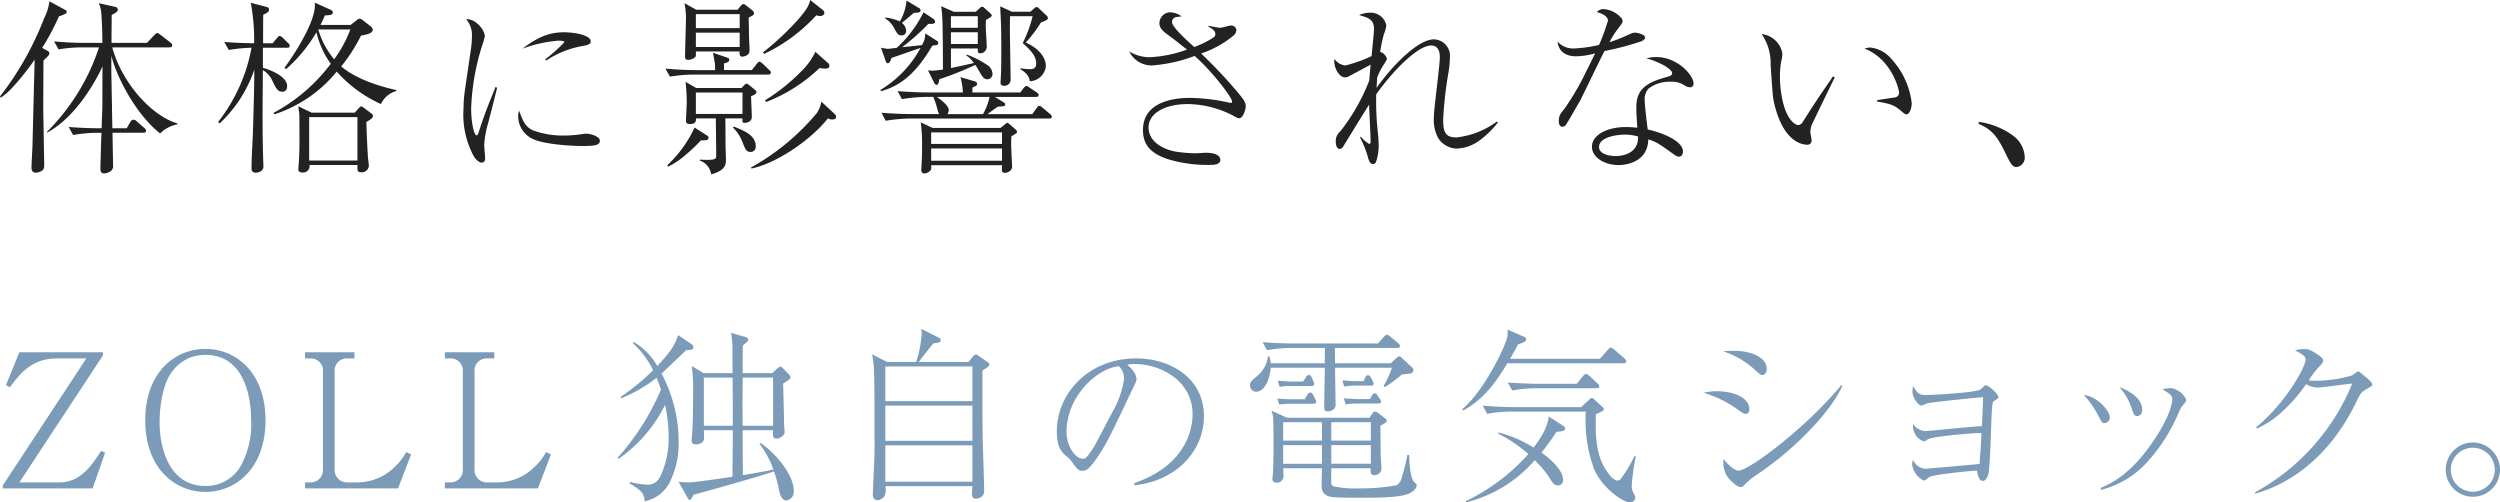 <svg preserveAspectRatio="none" xmlns="http://www.w3.org/2000/svg" viewBox="0 0 348.606 70.051"><defs><style>.cls-1{fill:#222}.cls-2{fill:#7b9bb8}</style></defs><path class="cls-1" d="M15.652 6.605h7.983c.182 0 .387-.051.387-.289a.549.549 0 0 0-.257-.388l-1.377-1.064c-.238-.182-.364-.261-.471-.261s-.257.154-.416.313L20.488 5.98H15.55c0-1.639.023-2.316.023-3.9.364-.182.859-.42.859-.728a.4.4 0 0 0-.364-.392L13.78.443a4.331 4.331 0 0 1 .364 1.662c.051.728.131 2.031.131 3.875h-2.418c-1.433 0-2.885-.079-4.318-.21l.626 1.12a19.621 19.621 0 0 1 3.328-.285h2.315a29.8 29.8 0 0 1-7.254 11.778l.023.1c4.575-2.442 7.437-8.608 7.721-9.229-.023.78-.023 4.575-.023 5.434 0 .467-.1 2.7-.1 3.2-1.018 0-2.656-.028-4.6-.182l.621 1.121a20.2 20.2 0 0 1 3.356-.313h.6c-.028.467-.1 2.651-.1 3.146-.028.6-.051 1.69-.051 1.792 0 .313 0 .728.546.728a1.8 1.8 0 0 0 .985-.392.915.915 0 0 0 .233-.78c0-.023-.074-4.08-.074-4.5h4.29c.234 0 .387-.08.387-.262s-.1-.285-.261-.415l-1.013-.887a.717.717 0 0 0-.495-.257.547.547 0 0 0-.415.313l-.518.882h-2c0-.415-.051-2.651-.051-3.067-.1-5.149-.1-5.28-.079-7.049.574 2.549 3.226 8.034 6.788 10.844a4.686 4.686 0 0 1 2.418-1.274v-.131c-3.553-1.005-7.736-5.605-9.09-10.6z"/><path class="cls-1" d="M6.059 8.449l.677-.677a.663.663 0 0 0 .154-.336c0-.21-.21-.313-.336-.392l-.677-.364a34.2 34.2 0 0 0 2.339-4.393c.677-.233 1.093-.387 1.093-.625 0-.154-.1-.234-.261-.308L6.89.182a6.989 6.989 0 0 1-.728 2.339A42.657 42.657 0 0 1 0 13.444l.1.182A9.607 9.607 0 0 0 2 11.909a36.73 36.73 0 0 0 2.834-3.59c-.152 5.644-.283 11.081-.311 12.221-.023.415-.131 2.366-.131 2.81 0 .233.028.728.6.728a1.728 1.728 0 0 0 .91-.313c.261-.21.261-.443.261-.887 0-.467-.131-7.227-.131-7.67-.001-.961.027-5.69.027-6.759zm44.278-3.482c.933-.159 1.639-.364 1.639-.808a.661.661 0 0 0-.261-.467L50.6 2.833a.934.934 0 0 0-.444-.234.585.585 0 0 0-.336.154l-.939.728h-4.188c.21-.439.341-.7.6-1.326.728-.051 1.12-.051 1.12-.439a.462.462 0 0 0-.285-.341L43.89.364c.364 2.754-3.926 8.734-4.215 9.075l.21.205A20.671 20.671 0 0 0 44.124 4.5a12.331 12.331 0 0 0 2 4.393 24.329 24.329 0 0 1-8.01 6.862l.158.182a18.6 18.6 0 0 0 8.683-5.952 18.281 18.281 0 0 0 6.162 4.524 3.368 3.368 0 0 1 2.157-1.821v-.131c-4.524-.985-6.811-2.521-7.693-3.3a22.864 22.864 0 0 0 2.756-4.29zm-3.744 3.3a11.576 11.576 0 0 1-2.213-4.159h4.472a16.976 16.976 0 0 1-2.259 4.159z"/><path class="cls-1" d="M39.39 12.791c.626 0 .649-.649.649-.8 0-1.405-2.651-2.367-3.38-2.525V6.657h3.357c.182 0 .388-.028.388-.261a.554.554 0 0 0-.233-.388l-.729-.728A.8.8 0 0 0 39 5.018c-.154 0-.154.051-.416.336l-.569.677h-1.328c0-.546 0-3.352.023-3.977.546-.261.807-.392.807-.728 0-.233-.13-.313-.466-.392L34.969.388a28.352 28.352 0 0 1 .467 5.644c-2.18-.023-3.455-.131-4.16-.182l.625 1.12a21.519 21.519 0 0 1 3.17-.313 23.588 23.588 0 0 1-4.654 10.349l.21.206A18.3 18.3 0 0 0 35.464 9.7c0 2.292-.131 6.764-.21 9.182-.051 1.274-.182 3.272-.182 4.547 0 .21 0 .654.625.654.051 0 1.041-.056 1.041-.91 0-.051-.028-.495-.028-.6-.131-4.108-.1-7.152-.052-12.8a3.488 3.488 0 0 1 1.405 1.667c.468.935.678 1.351 1.327 1.351zm12.352 2.992l-1.12-.831a.565.565 0 0 0-.261-.107c-.126 0-.206.107-.36.261l-.523.6h-6.031l-1.847-.885c0 .154.107.882.13.985.028.313.028 3.51.028 4.085 0 .677-.028 1.9-.1 2.913 0 .1-.056.621-.056.752 0 .159 0 .495.574.495a.905.905 0 0 0 .99-1.041h6.68c-.023.831-.023 1.013.574 1.013a.964.964 0 0 0 1.013-.934c0-.182-.131-1.064-.131-1.274-.1-1.456-.21-4.239-.21-4.808.625-.364.91-.546.91-.859-.002-.08-.002-.183-.26-.365zm-1.9 6.605h-6.731v-6.059h6.731zm31.982-3.743a3.558 3.558 0 0 0-.443.023 17.454 17.454 0 0 1-2.754.233 12.117 12.117 0 0 1-4.318-.728c-1.116-.518-1.428-1.405-1.923-2.731a2.214 2.214 0 0 0-.131.784 3.5 3.5 0 0 0 1.82 3.039c1.611.911 5.877 1.093 7.073 1.093 1.61 0 2.5-.051 2.5-.729-.004-.648-1.386-.984-1.824-.984zM78.7 5.877a20.465 20.465 0 0 1-2.674 2.39l.131.182a13.172 13.172 0 0 1 4.887-2c.962-.182 1.326-.257 1.326-.7 0-.808-2.133-1.246-3.72-1.246-1.792 0-3.431.467-5.8 2.287a18.467 18.467 0 0 1 5.05-1.123c.049 0 .8 0 .8.21zM66.741 18.463c0 .023-.131.416-.285.416-.312 0-.756-1.615-.756-3.772A32.553 32.553 0 0 1 67.184 6.5a10.514 10.514 0 0 0 .416-1.43c0-.962-1.405-2.549-2.6-2.367a3.23 3.23 0 0 1 .807 2.367 12.191 12.191 0 0 1-.159 1.9l-.831 5.69a18.358 18.358 0 0 0-.182 2.474 12.243 12.243 0 0 0 1.428 6.652c.238.392.7.887 1.093.887.443 0 .495-.364.495-.677 0-.028-.131-1.536-.131-1.82a13.124 13.124 0 0 1 .546-2.988c.182-.7 1.069-4.164 1.251-4.944l-.21-.131c-1.143 2.839-1.559 3.852-2.366 6.35zm47.788-4.291a4.346 4.346 0 0 1-.6 1.559 32.275 32.275 0 0 1-9.2 7.618l.051.154c3.534-.728 8.37-4.057 10.658-6.993a1.421 1.421 0 0 0 .6.154c.131 0 .546 0 .546-.388 0-.159-.051-.234-.206-.392zM111.877 9.8a26.774 26.774 0 0 1-5.2 4.187l.159.234a22.285 22.285 0 0 0 7.436-4.734 4.843 4.843 0 0 0 .752.079c.182 0 .626 0 .626-.392a.538.538 0 0 0-.261-.443L113.7 7.226a9.362 9.362 0 0 1-1.823 2.574zm1.952-7.667a1.87 1.87 0 0 0 .518.1c.341 0 .6-.154.6-.443a.447.447 0 0 0-.205-.388L112.97 0c-.154.649-.313 1.144-1.638 2.679a38.559 38.559 0 0 1-4.939 4.626l.154.21a23.271 23.271 0 0 0 7.282-5.382zM96.771 10.4h10.321c.108 0 .393 0 .393-.285 0-.159-.079-.238-.262-.392l-.8-.78c-.21-.182-.392-.336-.523-.336-.154 0-.233.126-.443.388l-.621.78h-3.875v-.934c.416-.107.728-.182.728-.523 0-.182-.079-.205-.444-.336l-1.821-.625c.028.233.234 1.274.261 1.508.028.261.028.653.028.91h-2.578c-1.456 0-2.885-.079-4.341-.205l.626 1.116a20.379 20.379 0 0 1 3.351-.286z"/><path class="cls-1" d="M95.525 7.88c0 .308.1.467.439.467.444 0 1.069-.313 1.069-.574v-.6h6.111c0 .051-.028.21-.028.261 0 .261.131.467.392.467.075 0 1.013-.079 1.013-.882 0-.313-.079-1.741-.079-2.054-.023-2.161-.052-2.395-.052-2.521.518-.238.756-.364.756-.6a.617.617 0 0 0-.261-.416L104.1.807c-.182-.131-.285-.238-.415-.238-.159 0-.233.079-.392.261l-.444.523h-5.77l-1.633-.91a11.229 11.229 0 0 1 .21 1.923c0 .804-.131 4.655-.131 5.514zm1.507-5.905h6.111v1.951h-6.111zm0 2.577h6.111v2h-6.111zm1.406 14.998a.389.389 0 0 0 .364-.336.327.327 0 0 0-.21-.313l-1.741-1.116a16.79 16.79 0 0 1-3.8 5.252l.1.206A11.01 11.01 0 0 0 95.6 21.6a22.11 22.11 0 0 0 2.134-2.026c.102.004.597-.024.704-.024z"/><path class="cls-1" d="M101.141 16.511h2.39c-.023.518-.023.621.341.621.182 0 .962-.1.962-.831 0-.415-.1-2.441-.1-2.885.672-.261.752-.416.752-.574s-.131-.256-.233-.336l-.808-.649a.522.522 0 0 0-.336-.182c-.159 0-.233.1-.341.205l-.364.392h-6.32l-1.484-.858c.159 1.484.159 2.759.159 2.834 0 .364-.1 2.105-.1 2.521 0 .289.023.523.546.523.752 0 .854-.341.854-.78h2.759c0 .728.052 4.341.052 5.172 0 .467 0 .7-2.264.574l-.023.131a2.4 2.4 0 0 1 1.587 1.923c2.054-.546 2.054-1.456 2.054-2.082 0-.313-.056-1.844-.056-2.208-.004-1.741-.004-2.288-.027-3.511zm-4.108-.625V12.9h6.5v2.988z"/><path class="cls-1" d="M105.379 20.386c0-1.536-1.666-2.185-3.044-2.731l-.131.131a5.673 5.673 0 0 1 1.405 2.236c.364.882.495 1.167 1.064 1.167a.708.708 0 0 0 .706-.803zm41.029-4.5l-1.018-.859c-.257-.234-.364-.257-.467-.257-.154 0-.233.1-.387.336l-.6.807H137.7c.205-.159 1.223-.91 1.456-1.041.859-.051 1.013-.051 1.013-.285a.362.362 0 0 0-.21-.313l-1.218-.756h5.667c.131 0 .416 0 .416-.257 0-.21-.131-.29-.285-.392l-.938-.626c-.336-.233-.387-.257-.467-.257-.159 0-.34.234-.415.308l-.443.6h-6.681v-.677c.6-.285.649-.313.649-.546 0-.159-.131-.262-.285-.313l-2.031-.6a9.746 9.746 0 0 1 .341 2.133h-4.785c-1.354 0-2.992-.079-4.318-.182l.6 1.116a22.375 22.375 0 0 1 3.356-.313h1.013a11.3 11.3 0 0 1 .495 1.405c.182.7.206.808.364.99h-3.772a60.38 60.38 0 0 1-4.313-.182l.6 1.116a22.313 22.313 0 0 1 3.352-.313h19.424c.131 0 .387 0 .387-.257a.54.54 0 0 0-.264-.385zm-14.3.028a.868.868 0 0 0 .182-.574c0-.6-.985-1.349-1.639-1.821h7.334a8.569 8.569 0 0 1-.91 2.395z"/><path class="cls-1" d="M139.541 11.049c0 .028-.023.392-.023.467 0 .131.023.443.467.443a.868.868 0 0 0 .933-1.013c0-1.013-.1-6.031-.1-7.152 0-.182 0-.807.028-1.531h3.146a17.441 17.441 0 0 1-1.382 3.744c1.3 1.167 1.877 1.872 1.877 2.885 0 .752-.6.752-.91.752a9.675 9.675 0 0 1-1.3-.126v.126c.989.6 1.246 1.12 1.326 1.69a2.365 2.365 0 0 0 2.236-2.077c0-.392-.052-2.054-2.806-3.328a17.458 17.458 0 0 0 2.105-2.782c.518-.21.985-.364.985-.6a.53.53 0 0 0-.206-.392l-.99-.934c-.182-.182-.256-.233-.387-.233-.052 0-.107-.028-.364.205l-.495.444H141.1l-1.633-.755c.126 2.577.154 2.759.154 6.269 0 1.014 0 2.937-.08 3.898zM130 9.854a5.7 5.7 0 0 1-.6-.051l.859 1.741s.131.285.336.285c.233 0 .289-.205.392-.78a48.4 48.4 0 0 0 5.019-2c.285.416.285.471.6.99.415.728.625 1.013 1.064 1.013a.728.728 0 0 0 .728-.752 1.548 1.548 0 0 0-.8-1.274 12.86 12.86 0 0 0-2.759-1.405l-.1.131c.233.13.467.233 1.064 1.041-.364.075-3.039.672-3.2.7V6.76h3.744c-.023.467-.023.677.364.677a.939.939 0 0 0 .887-.91c0-.415-.131-2.236-.131-2.652a7.1 7.1 0 0 1 .023-1.092c.7-.415.807-.495.807-.625 0-.1-.131-.233-.233-.336l-.705-.625c-.206-.182-.285-.261-.415-.261-.1 0-.182.056-.364.238l-.518.467h-3.067l-1.769-.78c.233 1.167.233 3.352.261 8.837a14.781 14.781 0 0 1-1.487.156zm2.6-7.591h3.744v1.611H132.6zm0 2.236h3.744v1.635H132.6z"/><path class="cls-1" d="M130 6.372c.756-.107.831-.131.831-.392a.311.311 0 0 0-.182-.285l-1.639-1.041a2.685 2.685 0 0 1-.466 1.639c-.91.1-1.844.205-2.755.285a31.463 31.463 0 0 0 3.665-3.249h.415c.131 0 .523 0 .523-.313a.675.675 0 0 0-.21-.364l-1.405-.934a16.764 16.764 0 0 1-3.744 4.963c-.182 0-1.036.13-1.246.13a9.5 9.5 0 0 1-.938-.154l.677 1.923c.052.131.079.234.262.234a.4.4 0 0 0 .336-.261c.028-.075.182-.415.21-.49.6-.182 3.38-1.172 4.028-1.381a15.287 15.287 0 0 1-5.588 5.854l.075.182c2.524-.707 4.76-2.238 7.151-6.346z"/><path class="cls-1" d="M124.72 4.005c.364.649.523.933 1.018.933a.605.605 0 0 0 .621-.621 1.481 1.481 0 0 0-.6-1.12 89.246 89.246 0 0 0 1.667-1.405c.7-.023.933-.051.933-.364a.3.3 0 0 0-.182-.285L126.41.079a6.851 6.851 0 0 1-.934 2.908 6.794 6.794 0 0 0-2-.542l-.023.154a3.232 3.232 0 0 1 1.267 1.406zm16.801 13.963l-.626-.546a1.172 1.172 0 0 0-.415-.289c-.107 0-.131.028-.416.261l-.546.443h-9.49l-1.639-.78a22.68 22.68 0 0 1 .182 3.511c0 .518 0 1.036-.028 1.583 0 .238-.075 1.354-.075 1.587a.409.409 0 0 0 .467.443 1.123 1.123 0 0 0 .729-.341c.205-.205.205-.233.182-.8h9.878c0 .1-.023.546-.023.649 0 .285.154.415.439.415.233 0 .99-.205.99-.882 0-.233-.1-1.9-.1-2.236a15.461 15.461 0 0 1 0-1.98c.285-.154.8-.439.8-.6s-.183-.336-.309-.438zm-1.8 4.444h-9.878V20.7h9.878zm0-2.339h-9.878v-1.61h9.878zM167.494 7.46a14.308 14.308 0 0 0 4.472-2.47 1.086 1.086 0 0 0 .439-.78.717.717 0 0 0-.8-.649c-.21 0-1.223.313-1.484.313a13.2 13.2 0 0 1-1.587-.285l-.023.126c.6.341.961.6.961 1.041 0 .108 0 .313-.341.523a13.132 13.132 0 0 1-2.6 1.274c-.8-.7-3.09-2.759-3.09-3.436a.654.654 0 0 1 .285-.621c.154-.107.234-.107 1.041-.21a2.752 2.752 0 0 0-1.639-.569 1.544 1.544 0 0 0-1.456 1.48c0 .261 0 .808 1.013 1.536.626.439.756.546 2.833 2.185a17.742 17.742 0 0 1-5.275 1.064 5.544 5.544 0 0 1-2.782-.808 3.468 3.468 0 0 0 3.2 1.951 21.2 21.2 0 0 0 5.923-1.325c2.623 2.339 5.224 5.826 5.224 6.372 0 .126-.052.178-.182.178-.051 0-1.3-.257-1.531-.308a27.881 27.881 0 0 0-4.057-.392c-1.092 0-6.657 0-6.657 4.472 0 1.69.649 3.357 4.159 4.267a19.285 19.285 0 0 0 5.382.6c.154 0 1.246 0 1.246-.677 0-1.013-1.713-1.013-2.078-1.013-.182 0-1.069.075-1.251.075a19.4 19.4 0 0 1-2.908-.233c-1.223-.205-3.772-1.116-3.772-3.38 0-1.923 2.208-3.249 5.485-3.249a14.1 14.1 0 0 1 6.266 1.588c.654.364.728.388.887.388.518 0 .911-1.144.911-1.69 0-.569-.392-1.041-1.093-1.9a72 72 0 0 0-5.121-5.438zm35.59 11.703c-1.508 0-1.844-.677-1.844-2.521a53.206 53.206 0 0 1 .751-6.606 13.574 13.574 0 0 0 .182-1.951 2.31 2.31 0 0 0-2.236-2.6c-2.128 0-5.667 3.487-7.978 6.759 0-.285.051-.985.075-1.429a9.95 9.95 0 0 1 .78-1.587c.547-.882.574-.882.574-1.064a1.458 1.458 0 0 0-.938-.938 24.486 24.486 0 0 1 .523-2.47 4.223 4.223 0 0 0 .336-1.246 2.236 2.236 0 0 0-2.287-1.741 3.789 3.789 0 0 0-1.508.336c1.377.392 2.082.626 2.082 1.975 0 .392-.289 3.146-.341 3.744a19.56 19.56 0 0 1-3.641 1.3 2.061 2.061 0 0 1-1.508-.882.82.82 0 0 0-.052.364c0 .8.626 2.18 1.508 2.18.21 0 .313-.023 1.041-.416.182-.1 2.134-1.144 2.521-1.349-.1 1.092-.131 1.349-.182 2.185a27.807 27.807 0 0 1-4.057 7.124 1.73 1.73 0 0 0-.621 1.428c0 .625.234 1.013.546 1.013s.495-.336.621-.546c.29-.495 2.993-4.887 3.487-5.639 0 .752.205 4.342.205 5.172 0 .1-.023.313-.205.313a4.742 4.742 0 0 1-1.144-.99l-.13.08a14.13 14.13 0 0 1 1.064 2.624c.131.471.285 1.092.756 1.092a.468.468 0 0 0 .415-.308 6.949 6.949 0 0 0 .364-2.264 17.16 17.16 0 0 0-.1-1.741 39.1 39.1 0 0 1-.238-5.41c2.367-3.352 5.826-6.811 7.647-6.811.99 0 1.223.859 1.223 1.61 0 .6-.21 2.395-.415 4.187s-.421 3.59-.421 4.267a5.331 5.331 0 0 0 .6 2.834 3.163 3.163 0 0 0 2.6 1.48 5.742 5.742 0 0 0 2.964-.99 12.6 12.6 0 0 0 2.783-2.675l-.159-.107a11.617 11.617 0 0 1-5.643 2.214zm27.874-11.208a4.942 4.942 0 0 0-1.377.182 11.148 11.148 0 0 1 2.6 1.069c.364.233.985.672.985.962 0 .364-.308.439-.518.5-2.833.78-4.472 1.582-4.472 4.262 0 .546 0 .78.131 2.885a13.4 13.4 0 0 0-1.61-.1c-2.447 0-4.711 1.013-4.711 2.754 0 1.485 1.769 2.549 3.721 2.549.625 0 4.057-.182 4.135-3.585 1.167.364 1.508.62 3.688 2.18a1.21 1.21 0 0 0 .574.238c.285 0 .574-.238.574-.728 0-1.326-2.418-2.5-4.916-3.072-.1-.728-.416-3.3-.416-4a2.24 2.24 0 0 1 .518-1.69 4.8 4.8 0 0 1 3.119-.962 3.148 3.148 0 0 1 2 .569 1.951 1.951 0 0 0 .653.21.5.5 0 0 0 .518-.523c.005-1.155-2.232-3.7-5.196-3.7zm-5.644 13.808c-.752 0-2.339-.21-2.339-1.274 0-1.405 2.6-1.718 3.59-1.718a6.4 6.4 0 0 1 1.844.261c.103 2.418-2.259 2.731-3.095 2.731zm3.539-15.993c.052-.023.547-.233.547-.546 0-.415-1.12-.672-1.377-.672-.313 0-.472.075-1.275.439a19.081 19.081 0 0 1-2.315.887 11.589 11.589 0 0 1 1.223-1.923c.518-.7.6-.784.6-.966a.772.772 0 0 0-.313-.621 3.534 3.534 0 0 0-2.287-1.092 1.148 1.148 0 0 0-.99.415c1.195.285 1.559.859 1.559 1.172a28.528 28.528 0 0 1-1.246 3.4 18.466 18.466 0 0 1-3.51.495 2.945 2.945 0 0 1-2.287-.962c.051.415.285 2.054 2.6 2.054a10.3 10.3 0 0 0 2.651-.415c-.285.569-.807 1.662-1.246 2.521a36.641 36.641 0 0 1-3.067 5.252c-.546.677-.756.938-.756 1.666 0 .7.336.8.495.8a.575.575 0 0 0 .444-.206c.154-.131 1.634-2.759 1.975-3.328.261-.443 2.885-5.957 3.459-7.021a42.7 42.7 0 0 0 5.116-1.349zm31.953.859a2.451 2.451 0 0 0-.807.159c3.669 1.377 4.813 5.565 4.813 6.162a.674.674 0 0 1-.677.649c-.336.051-2.031.313-2.395.364v.182c1.746.336 2.315.443 3.2 1.2.649.546.728.6.91.6.388 0 .724-.78.724-1.559a10.9 10.9 0 0 0-2.805-6.134 4.463 4.463 0 0 0-2.963-1.623zm-5.462 4.397c-1.872 2.726-2.077 3.016-4 6.031a.772.772 0 0 1-.625.387 1.19 1.19 0 0 1-.574-.285c-1.611-1.274-1.947-4.939-1.947-6.4a12.133 12.133 0 0 1 .182-2.213 4.292 4.292 0 0 0 .154-1.116 3.294 3.294 0 0 0-2.885-2.68A7.191 7.191 0 0 1 246.9 9.1c.285 4.034.285 4.472.523 5.411 1.3 5.462 4.08 5.667 4.547 5.667a.568.568 0 0 0 .649-.57c0-.182-.182-1.018-.182-1.2a3.213 3.213 0 0 1 .182-.962c.107-.257 2.862-5.929 3.226-6.657l-.261-.126a3.039 3.039 0 0 0-.24.363zM280.823 19a10.416 10.416 0 0 0-4.887-2l-.051.257c2.185.938 2.758 2.054 4.033 4.654.518 1.041.8 1.382 1.219 1.382a1.307 1.307 0 0 0 1.2-1.354A3.914 3.914 0 0 0 280.823 19z"/><path class="cls-2" d="M8.3 67.268H2.7l11.654-17.706v-.443H2.7L.831 53.7l.546.308c1.326-1.792 2.992-4.028 6.554-4.028h4.108L.392 67.684v.416h12.529l1.742-4.99-.57-.233c-1.223 1.894-2.81 4.391-5.793 4.391zm20.353-18.616c-4.267 0-8.4 3.277-8.4 9.957s4.131 9.985 8.4 9.985c4.187 0 8.37-3.249 8.37-9.985s-4.182-9.957-8.37-9.957zm4.836 16.46a5.578 5.578 0 0 1-4.836 2.652c-5.177 0-6.4-5.485-6.4-8.893 0-2.264.467-5.121 1.48-6.657a5.9 5.9 0 0 1 2.68-2.315 6.1 6.1 0 0 1 2.236-.415c5.172 0 6.367 5.41 6.367 9.126a12 12 0 0 1-1.526 6.502zm21.217.312a7.443 7.443 0 0 1-4.836 1.844h-1.382a1.73 1.73 0 0 1-1.82-1.9v-13.49a1.7 1.7 0 0 1 1.82-1.9h.939v-.859h-6.89v.859h.677a1.706 1.706 0 0 1 1.821 1.9v13.491a1.729 1.729 0 0 1-1.821 1.9h-.677v.831h12.972l1.821-4.73-.677-.341a8.758 8.758 0 0 1-1.947 2.395zm19.499 0a7.433 7.433 0 0 1-4.836 1.844h-1.377a1.728 1.728 0 0 1-1.821-1.9v-13.49a1.7 1.7 0 0 1 1.821-1.9h.933v-.859h-6.89v.859h.677a1.7 1.7 0 0 1 1.82 1.9v13.491a1.729 1.729 0 0 1-1.82 1.9h-.677v.831h12.973l1.821-4.729-.677-.341a8.756 8.756 0 0 1-1.947 2.394zm31.874-3.641l-.182.1a12.965 12.965 0 0 1 1.951 3.59c-.466.1-1.428.313-4.266.78l-.023-6.269h4.241c-.028.859-.051 1.172.467 1.172s1.144-.444 1.144-.911c0-.205-.08-.91-.08-1.167a445.96 445.96 0 0 0-.126-5.593c.1-.08.649-.415.779-.518a.515.515 0 0 0 .234-.364.666.666 0 0 0-.159-.341l-.882-.91c-.08-.075-.234-.233-.364-.233-.1 0-.261.131-.364.21l-.78.7h-4.108c0-1.064 0-2.782.023-3.847 0 0 .392-.341.574-.495a.545.545 0 0 0 .182-.336c0-.261-.261-.313-.415-.364l-2-.574a10.478 10.478 0 0 1 .21 2.026c0 .495 0 3.02.023 3.59H98.1l-1.639-.99a25.787 25.787 0 0 1 .182 4.164c0 2.311-.051 4-.074 4.365 0 .29-.131 1.69-.131 1.849 0 .257.075.546.6.546.467 0 1.116-.21 1.144-.831 0-.159-.028-.966-.028-1.148h4.033l-.051 6.5c-2.236.313-5.229.78-6.162.78a12.05 12.05 0 0 1-1.354-.079l1.275 2.264c.1.182.154.261.285.261.182 0 .415-.495.546-.728 1.223-.313 9.229-2.549 11.208-3.254a21.018 21.018 0 0 1 .621 2.213c.182.962.392 1.844 1.12 1.844a1.223 1.223 0 0 0 1.013-1.326c-.005-2.259-2.475-5.196-4.609-6.676zm-7.931-2.418v-6.708h4.005c.028 3.949.028 4.393.028 6.708zm5.411-6.708h4.241v6.708h-4.239c-.03-2.549-.03-2.965-.002-6.708zm-11.311-.574c.467-.416 3.067-2.913 3.459-3.277.415 0 .985.028.985-.388a.541.541 0 0 0-.257-.418l-1.872-1.274c-.443 1.405-1.144 2.441-2.913 4.313a9.043 9.043 0 0 0-3.277-3.352l-.154.131a12.931 12.931 0 0 1 2.857 3.8 30.874 30.874 0 0 1-4.524 3.716l.051.21a19.87 19.87 0 0 0 4.944-2.862c.364.859.49 1.275.621 1.639a34.067 34.067 0 0 1-6.031 9.49l.1.182a19.915 19.915 0 0 0 6.5-7.539 20.856 20.856 0 0 1 .495 4.393 12.228 12.228 0 0 1-1.251 5.775 1.885 1.885 0 0 1-1.69.962 10.989 10.989 0 0 1-2.442-.392l-.051.21c1.923 1.2 1.947 1.405 2.106 2.5a5.06 5.06 0 0 0 3.585-2.862 12.006 12.006 0 0 0 1.144-5.485 20.314 20.314 0 0 0-2.385-9.472zm45.501-1.583l-1.223-.831c-.206-.154-.285-.234-.439-.234a.555.555 0 0 0-.392.261l-.649.78h-6.918c.392-.574 1.195-1.587 2.031-2.6.285-.028 1.013-.028 1.013-.443a.32.32 0 0 0-.234-.336l-2.5-1.251a3.165 3.165 0 0 1 .08.887 17.819 17.819 0 0 1-.756 3.744h-4.057l-2.105-1.069a14.2 14.2 0 0 1 .285 2.675c.056 2 .056 5.018.056 8.034 0 1.3.023 2.731-.028 4.033 0 .075-.21 4.626-.21 4.706 0 .313 0 .882.728.882a1.254 1.254 0 0 0 .961-.677 2.762 2.762 0 0 0 .08-1.274h12.118c0 .131-.051.784-.051.939 0 .6.074.807.6.807a1.153 1.153 0 0 0 .8-.341c.289-.262.289-.415.289-1.013 0-.911-.159-5.41-.182-6.423-.056-2.418-.056-4.108-.056-10.088.859-.546.966-.6.966-.859a.4.4 0 0 0-.207-.309zm-2.157 16.67H123.45V62.1h12.142zm0-5.7H123.45v-4.915h12.142zm0-5.537H123.45V51.1h12.142zm22.827-5.955c-6.657 0-11.049 4.916-11.049 10.139 0 1.77.336 2.68 1.349 3.511a3.547 3.547 0 0 1 .705.7c.728 1.036.91 1.326 1.508 1.326a1.1 1.1 0 0 0 .49-.107c.523-.205 1.354-1.428 1.485-1.61 1.48-2.208 1.769-2.862 4.939-9.514.546-1.148.626-1.251.626-1.564 0-.131 0-.91-1.275-1.975a2.59 2.59 0 0 1 .961-.131c3.823 0 8.137 2.446 8.137 6.993 0 1.354-.364 6.946-8.137 9.621l.052.29c5.849-.574 9.672-4.836 9.672-9.6 0-5.377-4.706-8.079-9.463-8.079zm-3.2 7.282l-2.233 4.24a10.613 10.613 0 0 1-1.508 2.287.67.67 0 0 1-.495.182c-1.013 0-2.264-1.746-2.264-3.72 0-5.1 4.4-8.944 7.306-9.178a2.409 2.409 0 0 1 .728 1.662 12.561 12.561 0 0 1-1.532 4.527zm41.993 9.957c-.6-.523-.705-2.941-.705-3.772l-.256-.023a27.288 27.288 0 0 1-.808 3.221 1.624 1.624 0 0 1-.677 1.018 27.74 27.74 0 0 1-5.331.439 13.825 13.825 0 0 1-3.454-.284.449.449 0 0 1-.341-.416c-.023-.159 0-1.769 0-2.106h5.485c-.023.621-.023.962.546.962a.946.946 0 0 0 .962-.938c0-.205-.074-1.3-.1-1.531-.023-.625-.023-3.721-.051-4.421.677-.364.91-.523.91-.7 0-.126-.182-.285-.392-.439l-.78-.6a.967.967 0 0 0-.495-.238c-.206 0-.285.158-.416.364l-.336.495h-11.519l-2.161-.985a3.959 3.959 0 0 1 .233 1.013c.056.546.056 2.834.056 3.534 0 .887 0 2.133-.056 3.823 0 .159-.1.962-.1 1.144 0 .341.182.523.625.523a.937.937 0 0 0 .933-1.018c0-.023-.052-.934-.052-.985h5.411c-.028.313-.051 1.844-.051 2.208 0 .729.051 1.588 1.4 1.793.574.107 3.436.107 4.187.107 2 0 5.1 0 6.526-.546.649-.261 1.144-.78 1.144-1.195-.001-.134-.049-.185-.337-.447zm-11.573-8.347h5.513v2.572h-5.513zm0 4.472v-1.274h5.513v2.6h-5.513zm-1.3.13v1.2h-5.411v-2.6h5.411zm0-2.031h-5.411V58.87h5.411zm4.732-5.171h3.095c.262 0 .416-.051.416-.261a.724.724 0 0 0-.182-.388l-.257-.392c-.108-.182-.238-.387-.443-.387s-.284.154-.415.364l-.262.439h-1.792c-.392 0-1.377-.075-1.849-.1l.262.859a8.719 8.719 0 0 1 1.427-.134zm2.081-2.497c.21 0 .388-.051.388-.285a1.032 1.032 0 0 0-.126-.364l-.262-.495a.494.494 0 0 0-.392-.313c-.182 0-.308.159-.387.341l-.233.495h-1.12c-.388 0-1.377-.079-1.844-.108l.257.859a8.485 8.485 0 0 1 1.433-.131zm-8.295.051c.21 0 .392-.074.392-.284a2 2 0 0 0-.131-.444l-.21-.467c-.075-.154-.182-.336-.387-.336-.233 0-.364.205-.467.387l-.341.523h-1.69c-.388 0-1.377-.079-1.844-.107l.257.859a6.763 6.763 0 0 1 1.433-.131zm-4.472 2.6a9.229 9.229 0 0 1 1.433-.126h3.323c.239 0 .392-.056.392-.261a1.058 1.058 0 0 0-.154-.443l-.262-.495c-.079-.154-.182-.364-.392-.364-.233 0-.364.21-.467.392l-.336.546h-1.951c-.392 0-1.377-.051-1.849-.1z"/><path class="cls-2" d="M184.65 56.737c0 .313.028.625.495.625a1.224 1.224 0 0 0 .836-.313.767.767 0 0 0 .257-.677c0-.8-.075-4.365-.075-5.093h7.927a14.042 14.042 0 0 1-1.144 2.521l.159.182a19.632 19.632 0 0 0 2.39-1.769c.21-.023 1.12-.1 1.275-.154a.45.45 0 0 0 .313-.392.529.529 0 0 0-.159-.415l-1.4-1.3c-.159-.159-.29-.261-.415-.261s-.262.1-.42.261l-.752.7h-7.772l-.028-2.133h8.683c.108 0 .392 0 .392-.285a.545.545 0 0 0-.261-.392l-1.092-.911a.96.96 0 0 0-.467-.257c-.154 0-.285.154-.444.313l-.8.906h-11.76c-1.354 0-2.964-.075-4.318-.178l.6 1.116a19.11 19.11 0 0 1 3.352-.312h4.733c0 .341-.028 1.821-.028 2.133h-7.537a2.56 2.56 0 0 0-.21-.962h-.18a4.185 4.185 0 0 1-1.508 2.754c-.78.649-.985.831-.985 1.275a.889.889 0 0 0 .831.91c1.144 0 1.923-1.639 2.054-3.352h7.539c-.002.857-.081 4.681-.081 5.46zm43.264 6.839a16.107 16.107 0 0 1-1.816 3.067.631.631 0 0 1-.574.364c-.467 0-1.064-.728-1.172-.882-1.3-1.718-1.844-3.641-1.844-6.97 0-.57.023-.934.023-1.4.807-.336 1.12-.49 1.12-.7 0-.131-.131-.233-.21-.313l-1.064-.985a.755.755 0 0 0-.444-.261c-.074 0-.1.023-.364.261l-1.092 1.013h-9.411c-1.349 0-2.965-.079-4.313-.21l.621 1.144a19.144 19.144 0 0 1 3.328-.313h10.429a19.828 19.828 0 0 0 1.116 7.931c1.092 2.68 4.056 4.734 5.046 4.734a.688.688 0 0 0 .728-.677c0-.154-.028-.233-.234-.626a2.053 2.053 0 0 1-.261-1.013 31.1 31.1 0 0 1 .569-4.057zm-6.782-11.442c-.13 0-.341.238-.392.313l-.882 1.069h-5.3c-.472 0-2.366-.028-4.318-.182l.626 1.116a18.684 18.684 0 0 1 3.328-.313h8.421c.182 0 .393-.023.393-.257 0-.182-.08-.261-.262-.42l-1.119-1.06c-.027 0-.341-.266-.495-.266z"/><path class="cls-2" d="M210.185 50.654h16.171c.182 0 .415-.028.415-.285 0-.159-.126-.261-.257-.392l-1.433-1.247c-.075-.051-.313-.261-.49-.261-.107 0-.131.028-.392.313l-1.093 1.246h-12.534c.495-.859.756-1.349 1.12-2 .91-.336 1.115-.415 1.115-.7a.4.4 0 0 0-.285-.364l-2.315-1.013a2.984 2.984 0 0 1-.1 1.3c-.443 1.536-3.277 7.385-6.213 9.8l.182.182c2.752-1.588 4.391-3.694 6.109-6.579zm7.772 8.711l-2.026-1.3c-.028 1.718-1.769 3.926-2.082 4.342a17.224 17.224 0 0 0-4.916-2.106v.182a19.108 19.108 0 0 1 4.187 2.834 27.963 27.963 0 0 1-8.711 6.554v.182a18.55 18.55 0 0 0 9.6-5.877 15.464 15.464 0 0 1 1.923 2.236c.569.939.78 1.274 1.326 1.274a.7.7 0 0 0 .7-.78c0-1.662-2.675-3.562-3.016-3.8a29.115 29.115 0 0 0 2.082-2.885c.78-.079 1.218-.108 1.218-.472 0-.202-.126-.281-.285-.384zM242.4 65.63c-.472 0-1.485-.831-2.054-1.638a3.591 3.591 0 0 0 .546 2.5c.1.154 1.167 1.429 1.872 1.429a.573.573 0 0 0 .387-.205 10.3 10.3 0 0 1 1.871-1.559c5.252-3.511 10.247-8.711 11.886-12.352l-.159-.1c-4.733 5.763-12.818 11.925-14.349 11.925zm3.352-13.337c.364 0 .6-.392.6-.859 0-1.587-2.106-2.521-4.678-2.521a13.14 13.14 0 0 0-1.382.075 12.088 12.088 0 0 1 4.552 2.708c.464.438.674.597.908.597zm-2.316 5.407c.495 0 .495-.546.495-.621 0-1.82-2.572-2.525-4.472-2.525a8.858 8.858 0 0 0-1.923.21 15.538 15.538 0 0 1 4.836 2.39c.518.363.756.546 1.064.546zm33.464-3.978c-.131 0-.313.182-.677.546-.494.495-6.759.807-7.618.807-.831 0-1.12 0-1.849-1.274a6.615 6.615 0 0 0-.074.882c0 .78.854 1.872 1.218 1.872.131 0 .756-.313.91-.336 1.433-.234 7.124-.808 7.726-.831-.079 1.844-.079 2.054-.182 4.029-1.274.051-7.544.7-7.959.7a2.4 2.4 0 0 1-1.639-.985 2.313 2.313 0 0 0 1.485 2.418c.154 0 .205-.028.57-.289.6-.387 5.746-.854 7.488-.882-.051 1.013-.051 1.12-.1 2-.131 1.713-.154 1.9-.154 2.315-.415.051-7.385.672-7.567.672a2.009 2.009 0 0 1-1.718-1.246 2.358 2.358 0 0 0-.131.625 2.885 2.885 0 0 0 1.639 2.26c.21 0 .233-.051.728-.467.364-.313 5.018-.831 6.685-.91.1.6.233 1.429.8 1.429.238 0 .574-.182.785-.962.257-1.064.387-7.2.466-8.552.1-1.484.131-1.508.364-1.666.518-.308.57-.364.57-.49.001-.419-1.325-1.665-1.766-1.665zm25.817.392a3.975 3.975 0 0 0-1.195.205c1.041.546 1.377.831 1.377 1.326 0 .472-.205 2.031-2.077 5.018-3.436 5.411-6.372 6.708-7.88 7.362l.028.285a13.084 13.084 0 0 0 5.952-3.357 24.263 24.263 0 0 0 4.939-7.567 3.459 3.459 0 0 1 .471-.8c.467-.546.518-.625.518-.859a2.828 2.828 0 0 0-2.133-1.613zm-4.677 3.897c.182 0 .673-.131.673-.934 0-1.433-1.662-2.549-3.17-3.095a8.768 8.768 0 0 1 1.662 2.834c.312.962.395 1.195.835 1.195zm-4.603.989a.784.784 0 0 0 .751-.859c0-.807-1.713-2.885-3.614-3.067a13.409 13.409 0 0 1 1.951 2.754c.548 1.072.599 1.172.912 1.172zm35.749-6.992c-.154-.159-.233-.21-.364-.21-.154 0-.7.467-.831.546a18.347 18.347 0 0 1-5.121.752 8.989 8.989 0 0 1-.938-.052 12.7 12.7 0 0 1 1.611-2.077c.289-.289.392-.443.392-.677 0-.261-.079-.364-.546-.7-1.274-.91-1.587-.91-2.054-.91a3.811 3.811 0 0 0-1.3.182c.99.518 1.457.78 1.457 1.3 0 .99-2.754 6.031-6.89 9.411l.107.182a12.721 12.721 0 0 0 3.51-2.339 22.231 22.231 0 0 0 3.352-3.847 3.185 3.185 0 0 0 1.56.467c.7 0 4.108-.495 4.864-.546a30.315 30.315 0 0 1-13.547 15.158l.028.182c5.144-1.429 10.555-5.406 14.145-12.894.6-1.251.723-1.326 1.582-1.8.546-.313.6-.313.6-.467-.003-.363-.525-.778-1.617-1.661zM344.81 61.7a3.784 3.784 0 1 0 3.8 3.8 3.816 3.816 0 0 0-3.8-3.8zm0 6.867a3.069 3.069 0 1 1 3.072-3.072 3.076 3.076 0 0 1-3.072 3.076z"/></svg>